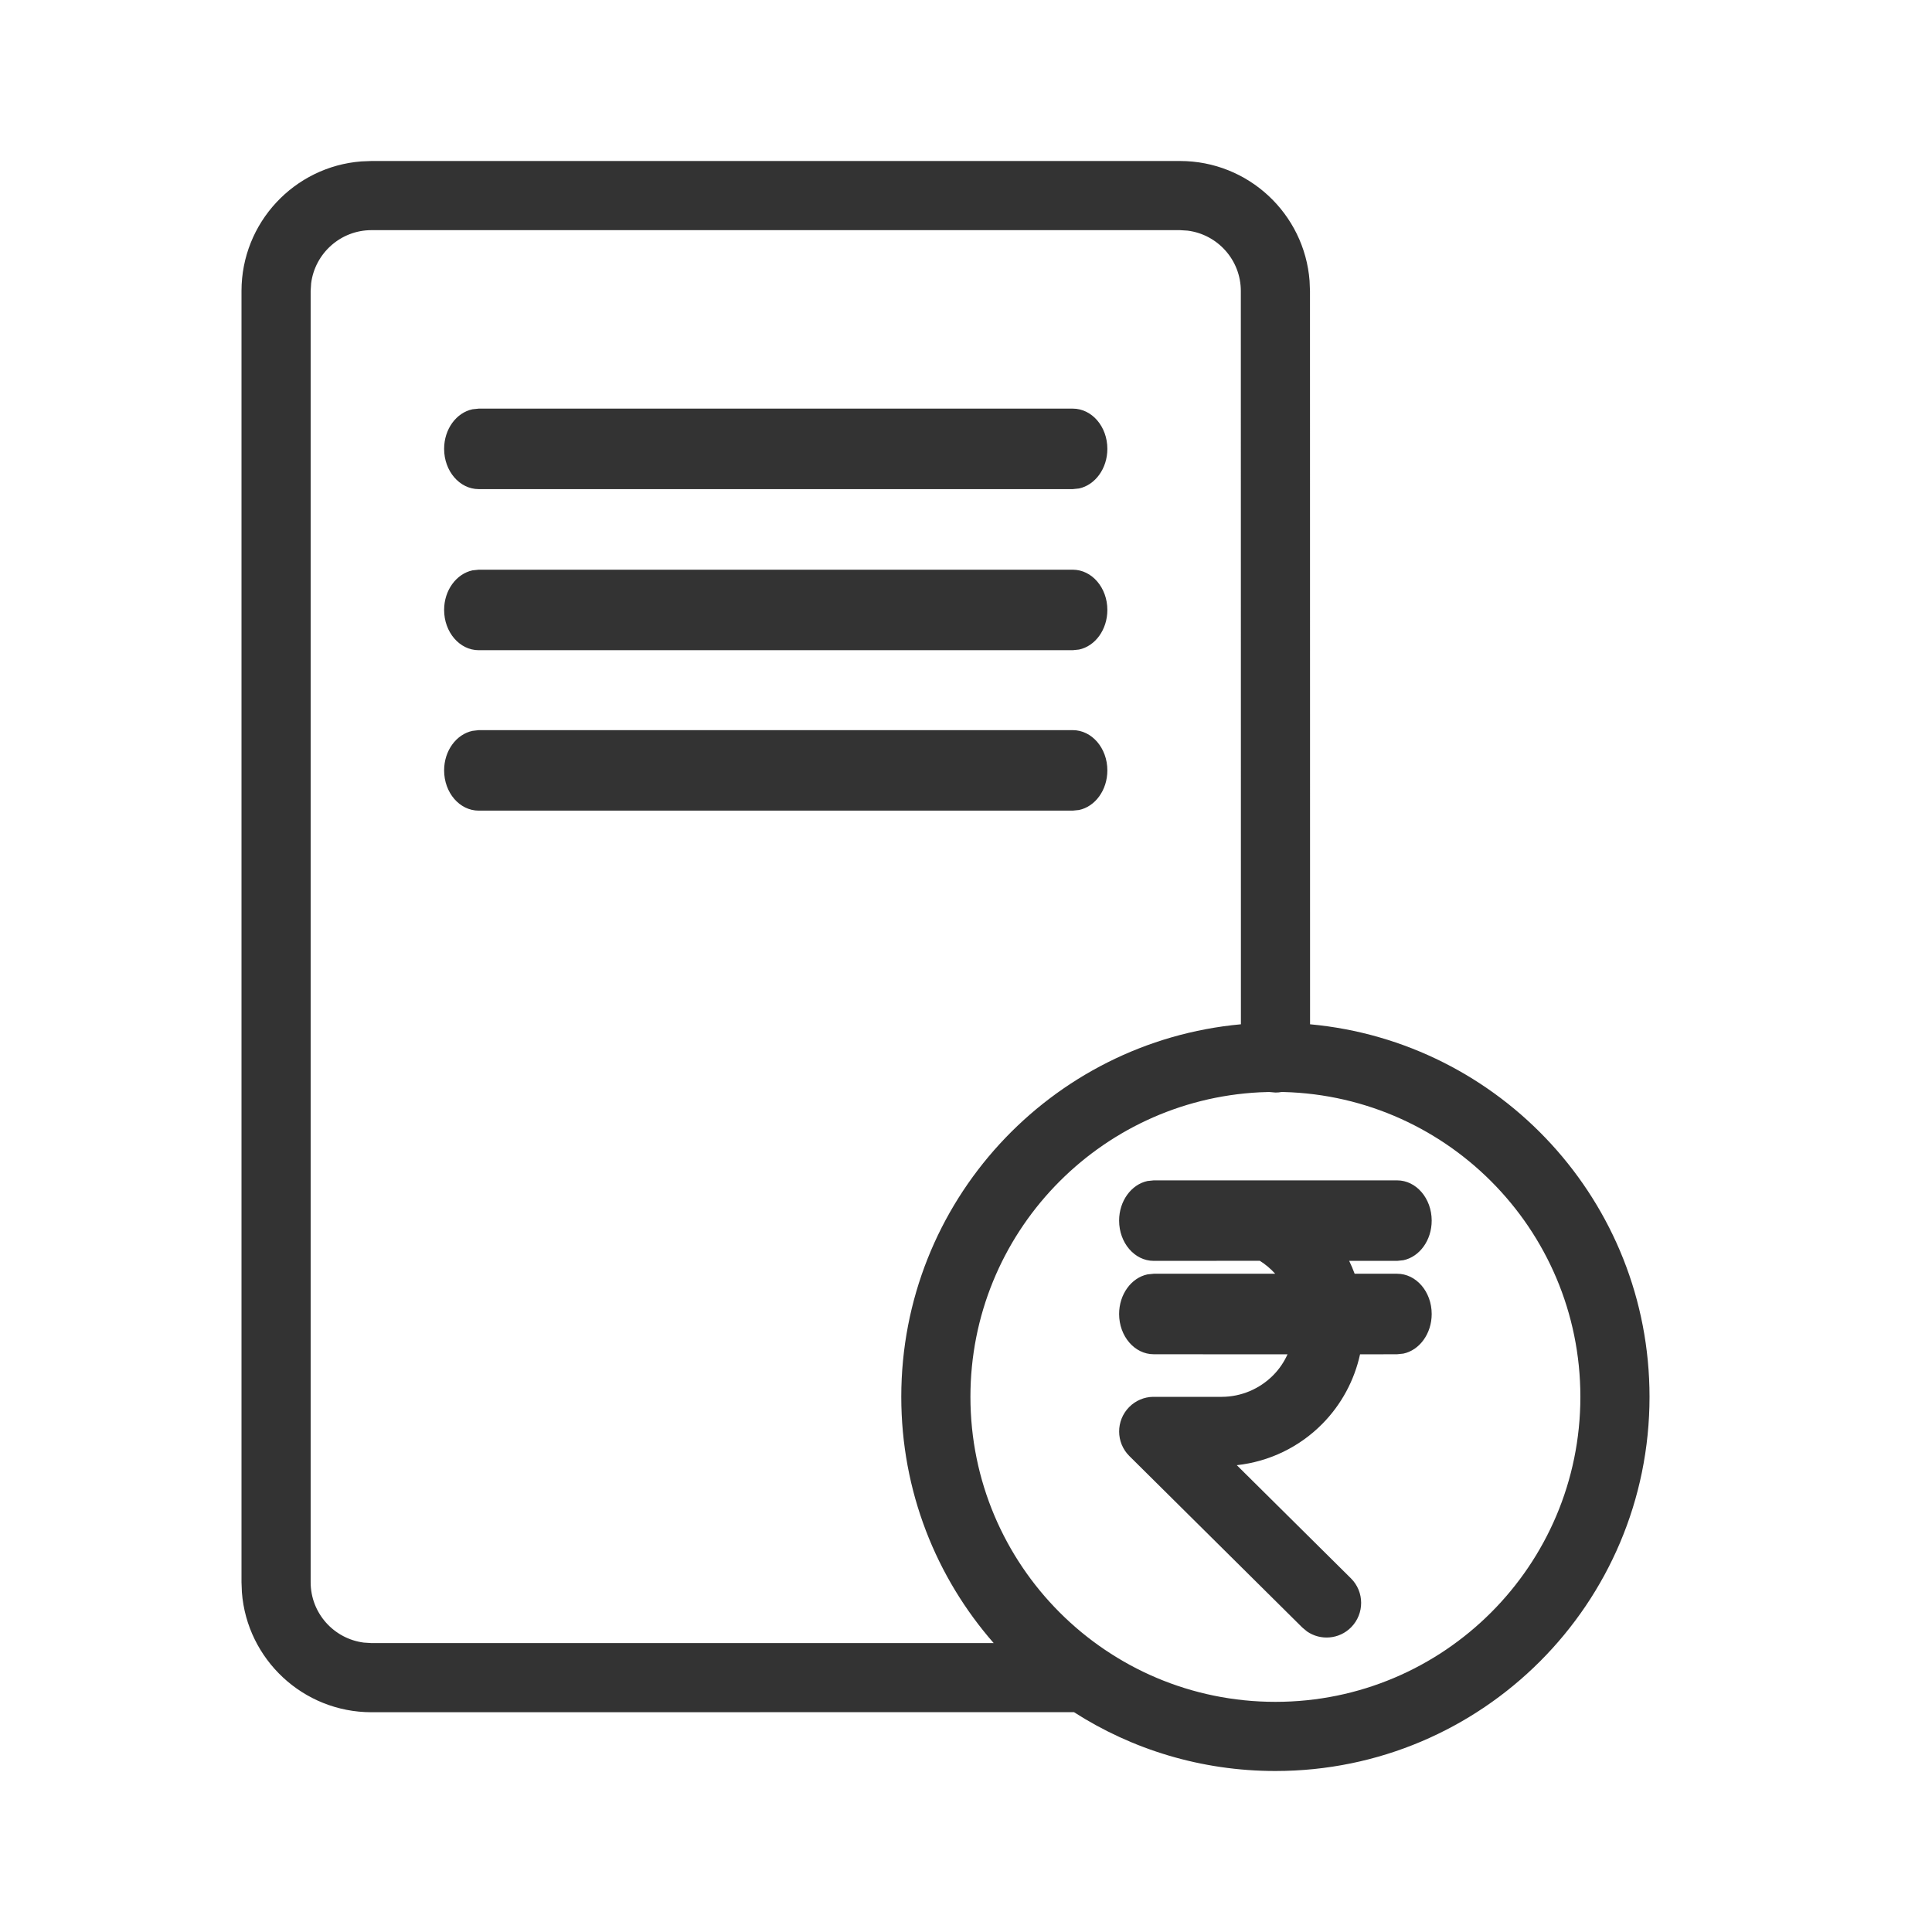 <?xml version="1.0" encoding="UTF-8"?>
<svg width="24px" height="24px" viewBox="0 0 24 24" version="1.1" xmlns="http://www.w3.org/2000/svg" xmlns:xlink="http://www.w3.org/1999/xlink">
    <title>Apply Loan</title>
    <g id="Page-1" stroke="none" stroke-width="1" fill="none" fill-rule="evenodd">
        <g id="Adani-Capital" transform="translate(-314, -630)" fill="#333333" fill-rule="nonzero">
            <g id="Apply-Loan" transform="translate(314, 630)">
                <path d="M14.658,2 C15.508,2 16.204,2.656 16.268,3.489 L16.273,3.615 L16.274,12.724 C18.639,12.941 20.491,14.93 20.491,17.352 C20.491,19.919 18.411,22 15.844,22 C14.922,22 14.063,21.732 13.341,21.269 L4.615,21.27 C3.766,21.27 3.069,20.614 3.005,19.781 L3,19.655 L3,3.615 C3,2.766 3.656,2.069 4.489,2.005 L4.615,2 L14.658,2 Z M15.844,13.572 L15.766,13.565 L15.766,13.565 L15.649,13.569 C13.647,13.67 12.055,15.325 12.055,17.352 C12.055,19.445 13.751,21.141 15.844,21.141 C17.936,21.141 19.632,19.445 19.632,17.352 C19.632,15.26 17.936,13.564 15.844,13.564 L15.921,13.565 C15.896,13.57 15.87,13.572 15.844,13.572 Z M14.658,2.859 L4.615,2.859 C4.23,2.859 3.912,3.148 3.865,3.52 L3.859,3.615 L3.859,19.655 C3.859,20.04 4.148,20.358 4.52,20.405 L4.615,20.411 L12.344,20.411 C11.629,19.594 11.196,18.524 11.196,17.352 C11.196,14.93 13.049,12.941 15.415,12.724 L15.414,3.615 C15.414,3.23 15.126,2.912 14.753,2.865 L14.658,2.859 Z M17.356,14.663 C17.593,14.663 17.785,14.887 17.785,15.163 C17.785,15.409 17.633,15.613 17.433,15.655 L17.356,15.663 L16.76,15.663 C16.785,15.715 16.808,15.769 16.828,15.823 L17.356,15.823 C17.593,15.823 17.785,16.047 17.785,16.323 C17.785,16.568 17.633,16.773 17.433,16.815 L17.356,16.823 L16.895,16.824 C16.824,17.148 16.663,17.448 16.427,17.687 C16.141,17.977 15.766,18.157 15.364,18.201 L16.782,19.607 C16.95,19.774 16.951,20.046 16.784,20.215 C16.636,20.365 16.404,20.382 16.237,20.267 L16.177,20.217 L14.029,18.087 C13.861,17.92 13.86,17.648 14.027,17.479 C14.108,17.397 14.215,17.354 14.323,17.352 L14.323,17.352 L15.179,17.352 C15.419,17.351 15.647,17.254 15.816,17.084 C15.891,17.008 15.951,16.92 15.994,16.824 L14.332,16.823 C14.094,16.823 13.902,16.599 13.902,16.323 C13.902,16.078 14.054,15.873 14.254,15.831 L14.332,15.823 L15.841,15.823 C15.785,15.761 15.721,15.707 15.65,15.662 L14.332,15.663 C14.094,15.663 13.902,15.439 13.902,15.163 C13.902,14.918 14.054,14.714 14.254,14.671 L14.332,14.663 L17.356,14.663 Z M13.326,9.07 C13.564,9.07 13.756,9.294 13.756,9.57 C13.756,9.816 13.604,10.02 13.404,10.062 L13.326,10.07 L5.947,10.07 C5.709,10.07 5.517,9.847 5.517,9.57 C5.517,9.325 5.669,9.121 5.87,9.079 L5.947,9.07 L13.326,9.07 Z M13.326,7.077 C13.564,7.077 13.756,7.301 13.756,7.577 C13.756,7.823 13.604,8.027 13.404,8.069 L13.326,8.077 L5.947,8.077 C5.709,8.077 5.517,7.853 5.517,7.577 C5.517,7.332 5.669,7.128 5.87,7.085 L5.947,7.077 L13.326,7.077 Z M13.326,5.076 C13.564,5.076 13.756,5.299 13.756,5.576 C13.756,5.821 13.604,6.025 13.404,6.068 L13.326,6.076 L5.947,6.076 C5.709,6.076 5.517,5.852 5.517,5.576 C5.517,5.33 5.669,5.126 5.87,5.084 L5.947,5.076 L13.326,5.076 Z" id="Combined-Shape"></path>
            </g>
        </g>
    </g>
</svg>